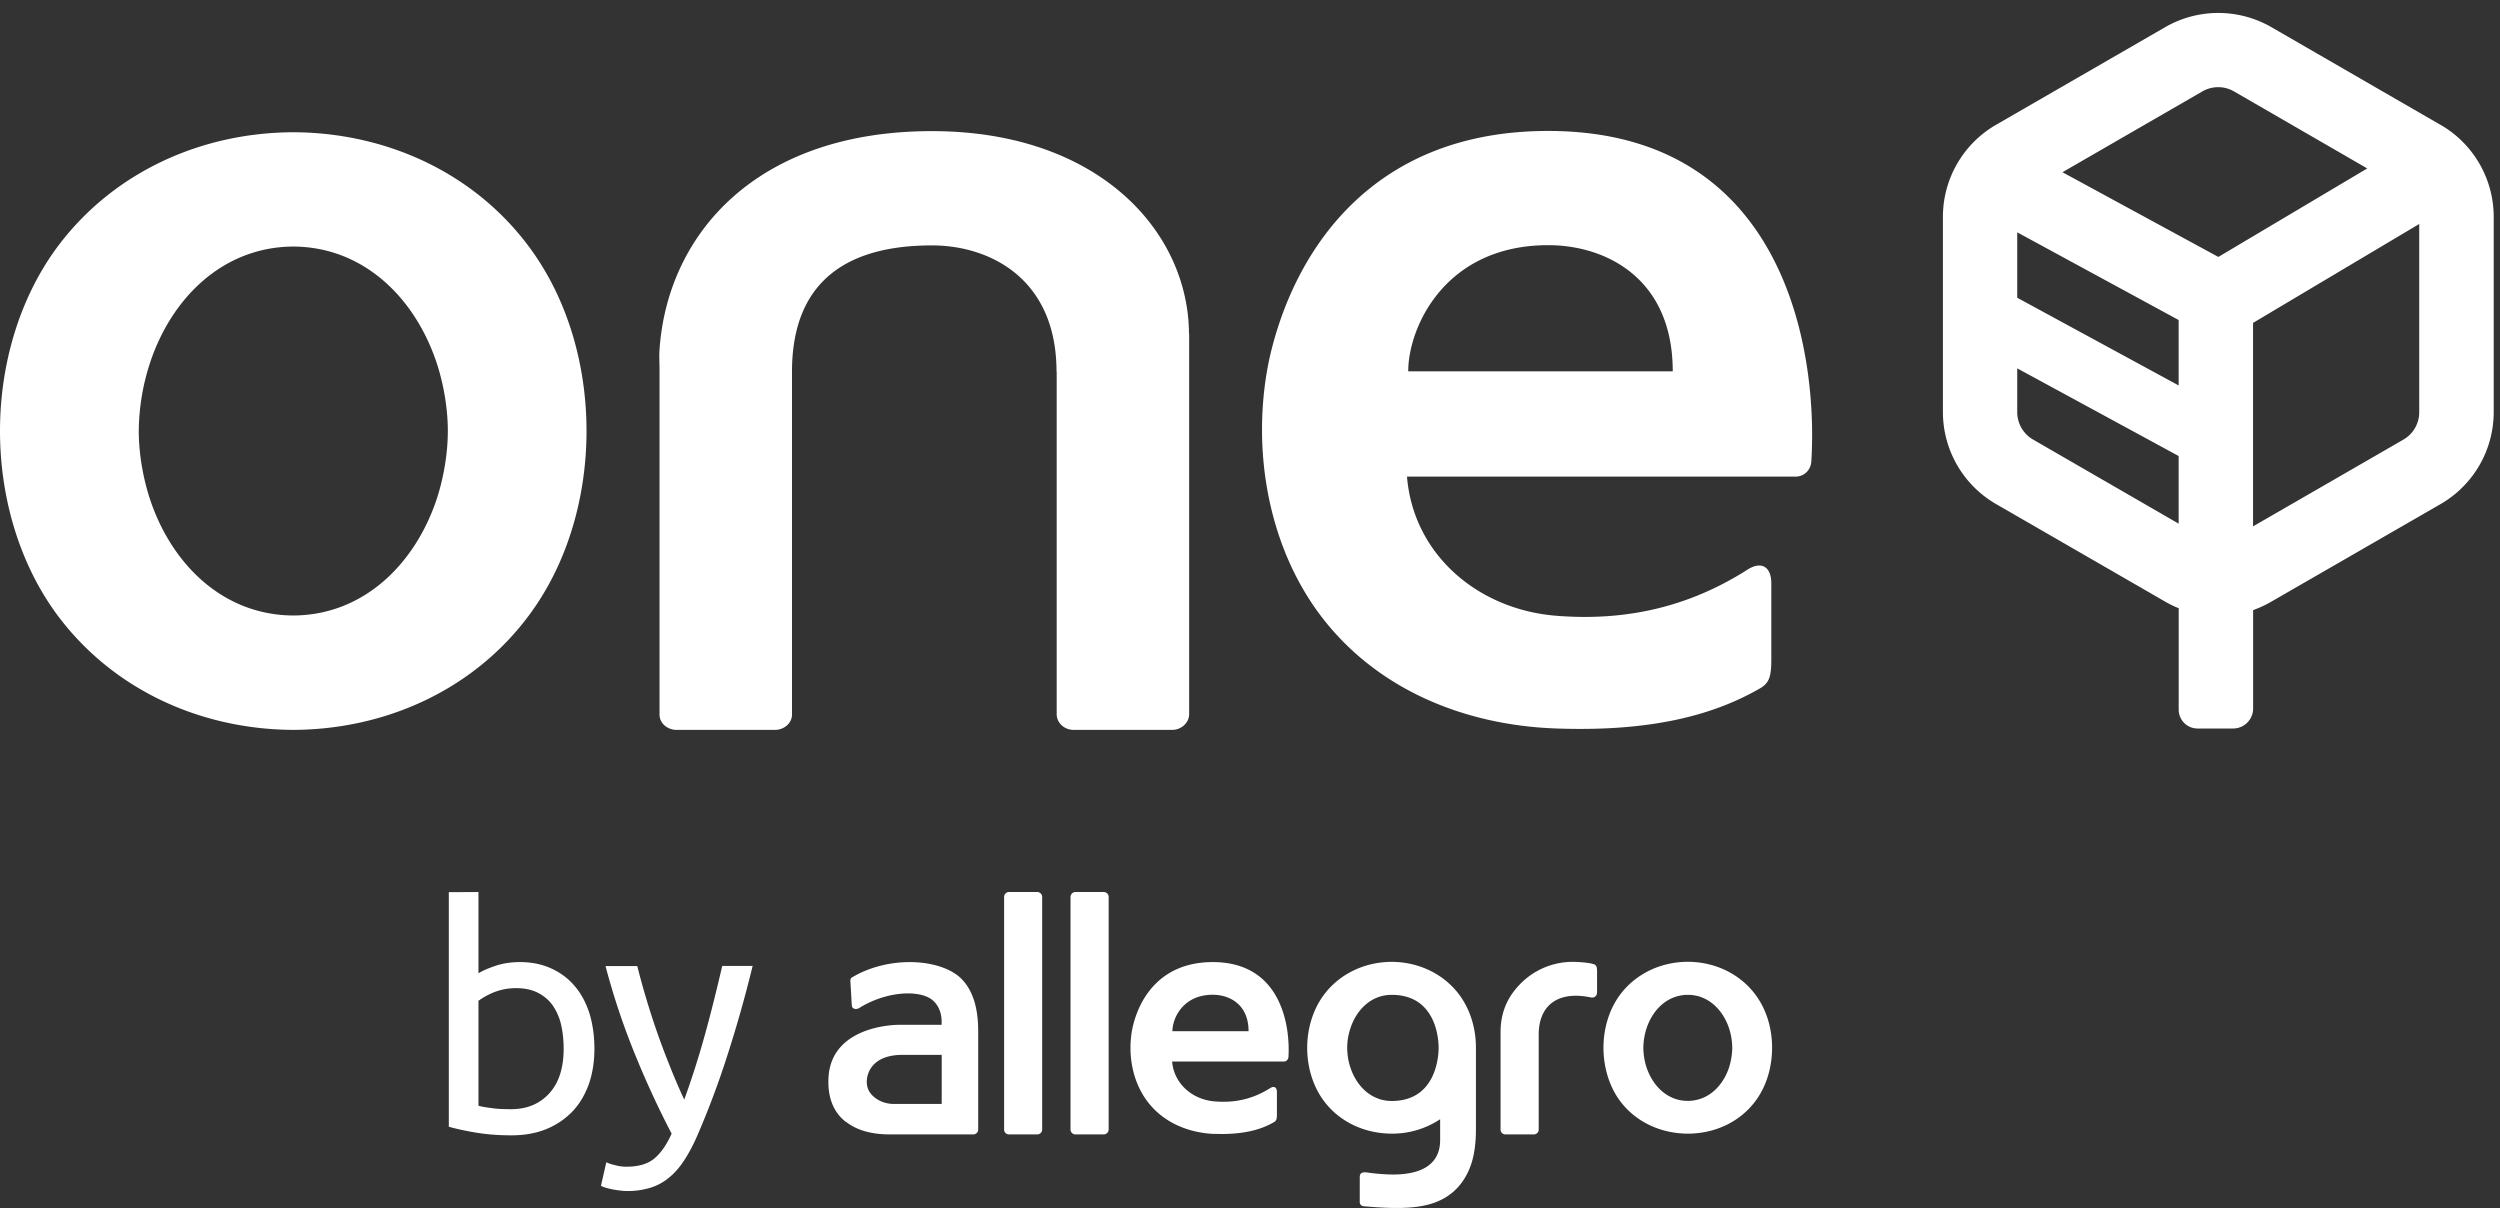 <?xml version="1.0" encoding="UTF-8"?>
<svg xmlns="http://www.w3.org/2000/svg" width="120" height="58">
  <rect width="100%" height="100%" fill="#333333" stroke="none"/>
  <path fill="#FFF" fill-rule="evenodd" d="m117.156 24.191-8.135 4.69c-.28.165-.572.295-.871.405v4.727a.96.96 0 0 1-.96.955h-1.707a.903.903 0 0 1-.905-.9v-4.873a5.044 5.044 0 0 1-.645-.314l-8.127-4.69a5.101 5.101 0 0 1-2.546-4.406V10.4a5.105 5.105 0 0 1 2.542-4.405l8.134-4.695a5.106 5.106 0 0 1 5.085 0l8.127 4.695h.004a5.102 5.102 0 0 1 2.546 4.405v9.385a5.102 5.102 0 0 1-2.542 4.406Zm-20.329-4.406a1.52 1.52 0 0 0 .759 1.313l6.989 4.037v-3.246l-7.748-4.208v2.104Zm0-5.493 7.748 4.209v-3.14l-7.748-4.209v3.14Zm10.403-9.906a1.52 1.52 0 0 0-1.513 0l-6.719 3.881 7.483 4.066 7.147-4.248-6.398-3.699Zm8.893 6.365-7.977 4.748v9.767l7.222-4.168c.467-.27.755-.773.755-1.313v-9.034ZM86.187 22.878H67.536c.303 3.742 3.415 6.393 7.194 6.681 3.749.296 6.7-.656 9.144-2.213.701-.449 1.149-.106 1.149.645v3.662c0 .817-.098 1.131-.543 1.389-2.269 1.31-5.304 2.094-9.834 1.923-4.45-.168-8.707-1.937-11.37-5.57-1.838-2.516-2.699-5.686-2.699-8.771 0-1.306.153-2.674.481-3.935 1.226-4.764 4.859-10.403 13.252-10.403 11.479 0 12.946 10.727 12.636 15.833-.019.449-.35.759-.759.759Zm-11.873-11.11c-4.979 0-6.719 3.972-6.719 6.055h12.697c0-4.483-3.228-6.055-5.978-6.055ZM61.846 50.735c-.011.124-.102.219-.222.219h-5.362c.087 1.069.984 1.842 2.068 1.915 1.079.088 1.926-.19 2.63-.634.204-.132.332-.037.332.182v1.054c0 .237-.022.332-.157.401-.653.376-1.521.598-2.823.554v.004c-1.281-.048-2.506-.558-3.272-1.609-.529-.725-.777-1.634-.777-2.516 0-.383.043-.773.138-1.135.35-1.371 1.394-2.99 3.812-2.99 3.301 0 3.721 3.085 3.633 4.555Zm-3.633-2.987c-1.437 0-1.937 1.138-1.937 1.748h3.655c0-1.296-.926-1.748-1.718-1.748Zm-1.951-12.714h-4.724c-.46 0-.817-.343-.817-.755V17.837h-.008c0-4.486-3.228-6.058-5.978-6.058-4.979 0-6.719 2.553-6.719 6.058v16.467c0 .398-.372.73-.813.73h-4.728c-.456 0-.817-.332-.817-.73V17.837c0-.489-.026-.693 0-1.075.394-5.555 4.676-10.468 13.073-10.468 7.992 0 12.318 4.807 12.34 9.727l.008.004v18.254c0 .409-.372.755-.817.755ZM32.844 52.781a42.058 42.058 0 0 0 1.01-3.18c.288-1.043.554-2.123.813-3.235h1.459a61.014 61.014 0 0 1-1.218 4.311 41.346 41.346 0 0 1-1.452 3.866c-.204.46-.415.854-.634 1.182-.219.331-.46.605-.73.817a2.514 2.514 0 0 1-.89.474 3.68 3.68 0 0 1-1.123.153c-.11 0-.226-.011-.351-.029a3.67 3.67 0 0 1-.678-.138.751.751 0 0 1-.204-.085l.259-1.138v.012h.003c.11.051.259.105.434.141.179.051.351.07.526.07.565 0 .999-.124 1.313-.372.317-.252.605-.653.857-1.215a44.339 44.339 0 0 1-1.791-3.888 34.32 34.32 0 0 1-1.382-4.157h1.524c.113.452.248.951.405 1.477a35.741 35.741 0 0 0 1.153 3.311c.222.566.456 1.106.697 1.623Zm-5.395.599a3.682 3.682 0 0 1-1.252.827c-.485.194-1.035.289-1.648.289-.661 0-1.244-.051-1.755-.139-.51-.087-.926-.182-1.251-.274V42.824l1.423-.007v3.901c.175-.112.432-.225.784-.348.346-.12.751-.19 1.215-.19.569 0 1.076.11 1.513.314.445.204.817.488 1.124.856.306.362.536.803.697 1.307.153.513.233 1.075.233 1.685 0 .641-.095 1.214-.281 1.732-.19.511-.456.952-.802 1.306Zm-.515-4.188a2.728 2.728 0 0 0-.401-.929 1.936 1.936 0 0 0-.708-.606c-.288-.15-.638-.226-1.043-.226-.405 0-.744.069-1.069.197a3.41 3.41 0 0 0-.747.412v5.03l-.004.004c.139.039.343.08.606.109.258.044.58.058.966.058.766 0 1.375-.259 1.831-.759.46-.503.69-1.217.69-2.144 0-.405-.04-.788-.121-1.146ZM14.08 35.034c-4.461-.018-8.703-1.94-11.373-5.573C.872 26.948 0 23.768 0 20.686c0-3.082.872-6.255 2.707-8.769 2.67-3.629 6.912-5.554 11.373-5.569 4.454.015 8.707 1.94 11.366 5.569 1.842 2.514 2.707 5.68 2.707 8.769 0 3.089-.865 6.262-2.707 8.775-2.659 3.633-6.912 5.555-11.366 5.573Zm6.872-17.638c-1.032-3.085-3.487-5.544-6.872-5.562-3.392.018-5.844 2.477-6.872 5.562a10.757 10.757 0 0 0-.547 3.29c0 1.116.218 2.316.547 3.3 1.028 3.079 3.48 5.541 6.872 5.558 3.381-.017 5.836-2.479 6.872-5.558.328-.984.544-2.188.544-3.3 0-1.113-.216-2.309-.544-3.29Zm22.269 31.793h1.977v-.175c0-.339-.135-.886-.638-1.138-.719-.361-2.141-.227-3.323.511-.146.087-.336.044-.35-.121l-.07-1.193v-.01c0-.063.029-.121.084-.15.817-.488 1.809-.733 2.769-.733.959 0 1.984.266 2.52.846.522.554.763 1.383.763 2.462v4.738c0 .12-.106.226-.234.226h-4.001c-.876 0-1.587-.194-2.109-.605l-.003.007c-.562-.43-.843-1.091-.843-1.911v-.044c0-2.403 2.605-2.71 3.458-2.71Zm-1.218 3.505c.244.186.521.277.835.295h2.364v-2.356h-1.875c-1.43 0-1.718.843-1.722 1.284 0 .318.124.565.398.777Zm6.427-9.877h1.357c.128 0 .237.102.237.238v11.16a.239.239 0 0 1-.237.237H48.43a.233.233 0 0 1-.233-.237v-11.16c0-.132.105-.238.233-.238Zm3.192 0h1.357c.127 0 .237.102.237.238v11.16a.24.24 0 0 1-.237.237h-1.357a.236.236 0 0 1-.237-.237v-11.16c0-.132.109-.238.237-.238ZM66.8 46.169c1.284.004 2.502.566 3.268 1.608.533.741.777 1.627.777 2.517v3.917c0 .54-.055 1.153-.223 1.649-.229.7-.663 1.295-1.298 1.652-.89.511-2.079.543-3.838.39-.149-.007-.218-.102-.218-.197v-1.2c0-.226.149-.252.357-.226.328.051 1.051.124 1.561.088.759-.048 1.941-.299 1.941-1.645v-.999a4.146 4.146 0 0 1-2.327.692c-1.281-.004-2.506-.55-3.272-1.594-1.043-1.429-1.043-3.614 0-5.044.766-1.042 1.988-1.604 3.272-1.608Zm-1.977 5.081c.291.886 1.003 1.597 1.977 1.597 2.185 0 2.254-2.243 2.254-2.556 0-.314-.069-2.539-2.254-2.539-.978 0-1.686.711-1.977 1.597v.004a2.897 2.897 0 0 0-.157.941c0 .328.058.675.157.956Zm10.691-5.081c.149 0 .689.026.941.099.179.044.204.138.204.386v.952c.008.212-.138.31-.321.266-1.535-.317-2.48.365-2.48 1.787v4.556a.234.234 0 0 1-.237.237H72.26a.233.233 0 0 1-.233-.237v-4.668c0-1.223.554-1.927.999-2.372a3.523 3.523 0 0 1 2.488-1.006Zm5.501-.003c1.284.003 2.506.565 3.268 1.608.529.725.777 1.619.777 2.517 0 .896-.248 1.808-.777 2.53-.762 1.044-1.984 1.594-3.268 1.594-1.281-.003-2.506-.55-3.272-1.594-.526-.722-.777-1.648-.777-2.53 0-.883.251-1.795.777-2.517.766-1.043 1.988-1.605 3.272-1.608Zm-1.977 5.08c.299.886 1.003 1.597 1.977 1.597.977-.003 1.681-.711 1.977-1.597.091-.281.156-.639.156-.955a3.1 3.1 0 0 0-.156-.942c-.299-.886-1.003-1.597-1.977-1.597-.978.004-1.682.711-1.977 1.597a3.104 3.104 0 0 0-.157.942c0 .328.062.674.157.955Z"></path>
</svg>
